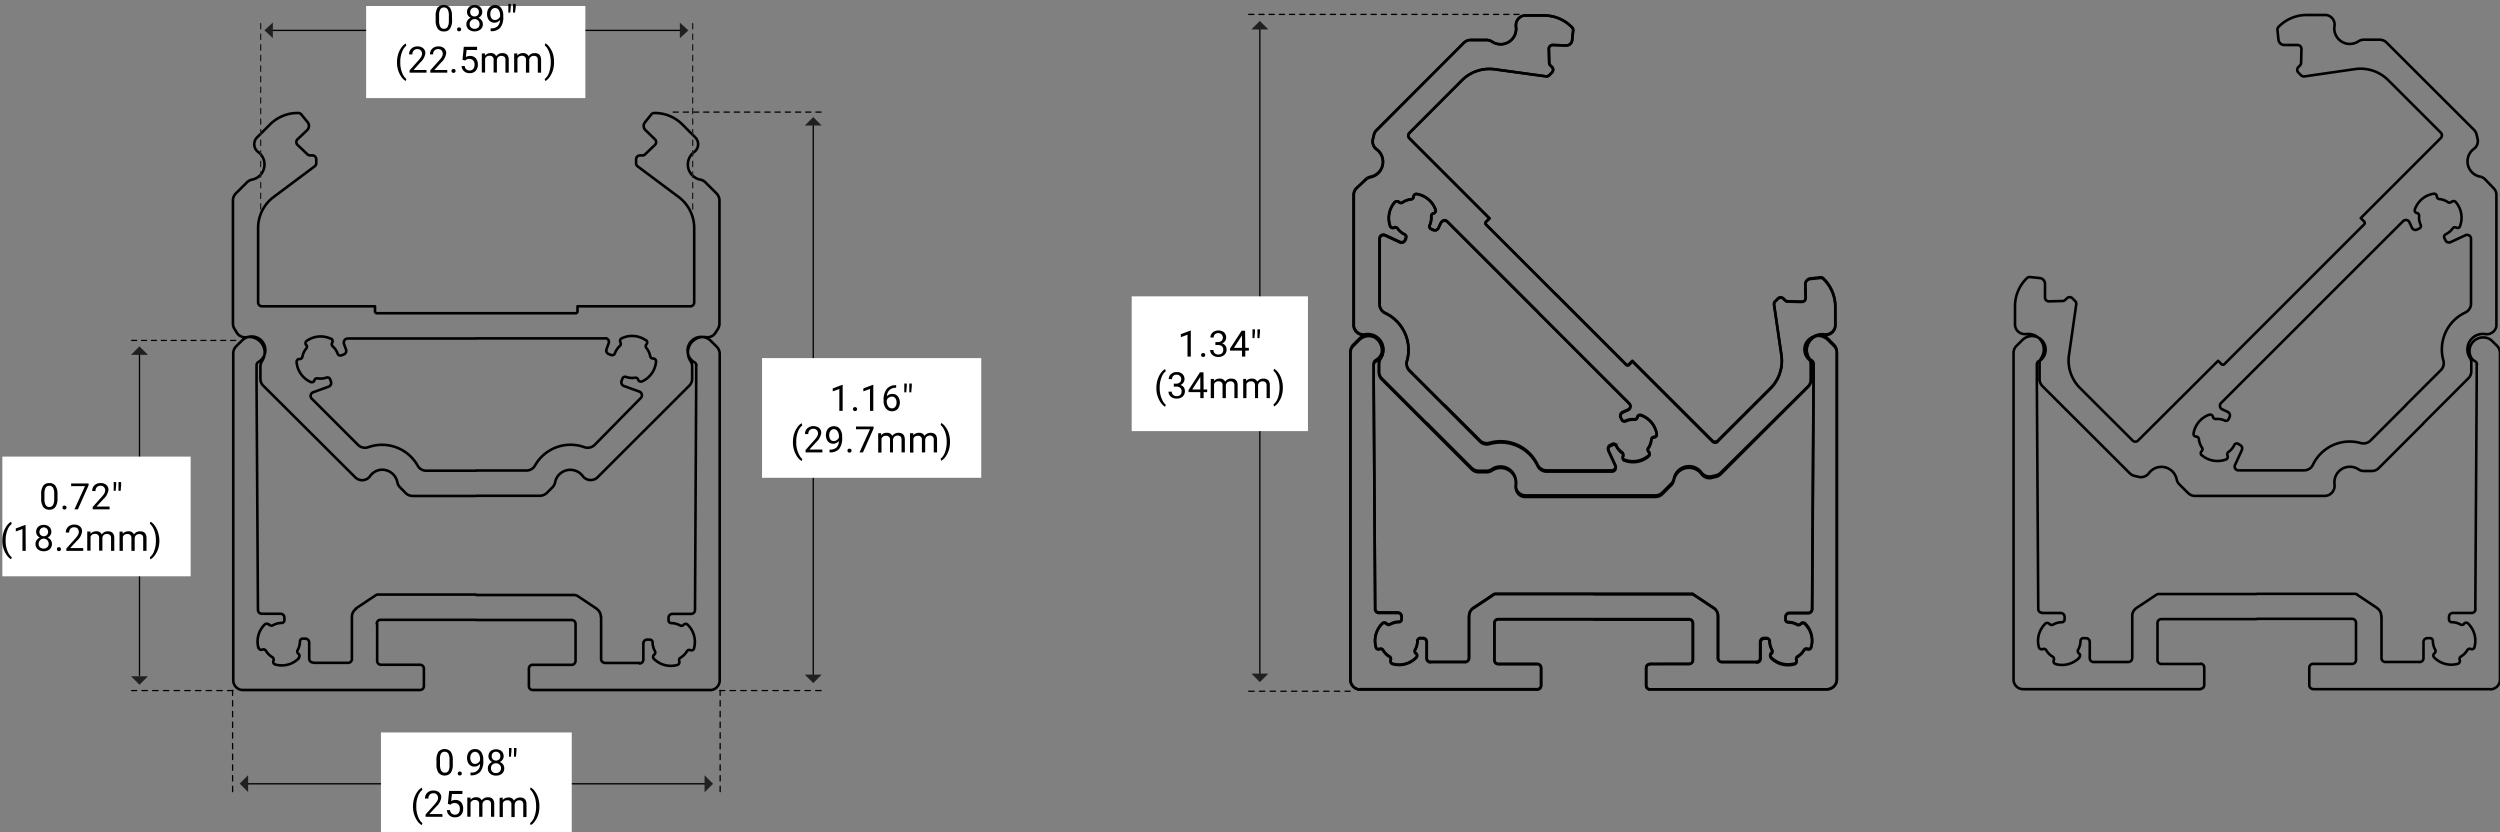 <?xml version="1.0" encoding="UTF-8"?>
<svg xmlns="http://www.w3.org/2000/svg" id="Layer_1" data-name="Layer 1" viewBox="0 0 500 166.47">
  <rect x="0" y="0" width="500" height="166.47" fill="#808080" stroke="none"/>
  <defs>
    <style>
      .cls-1, .cls-10, .cls-2, .cls-3, .cls-4, .cls-5, .cls-8, .cls-9 {
        fill: none;
      }

      .cls-1, .cls-2, .cls-3, .cls-4, .cls-5, .cls-8, .cls-9 {
        stroke: #000;
      }

      .cls-1, .cls-10, .cls-3, .cls-4, .cls-5, .cls-8, .cls-9 {
        stroke-linecap: round;
        stroke-linejoin: round;
      }

      .cls-1, .cls-2 {
        stroke-width: 0.52px;
      }

      .cls-2 {
        stroke-miterlimit: 10;
      }

      .cls-10, .cls-3, .cls-4, .cls-5, .cls-8, .cls-9 {
        stroke-width: 0.26px;
      }

      .cls-3 {
        stroke-dasharray: 1.02 1.02;
      }

      .cls-4 {
        stroke-dasharray: 1.07 1.07;
      }

      .cls-6 {
        fill: #231f20;
      }

      .cls-7 {
        fill: #fff;
      }

      .cls-8 {
        stroke-dasharray: 1.02 1.02;
      }

      .cls-9 {
        stroke-dasharray: 0.99 0.99;
      }

      .cls-10 {
        stroke: #231f20;
        stroke-dasharray: 1.06 1.06;
      }
    </style>
  </defs>
  <g>
    <path class="cls-1" d="M462.44,62.38l18.2-18.17a.7.7,0,0,1,.23-.15.76.76,0,0,1,1,.37l.52,1.12a.77.77,0,0,0,1,.37l.47-.22a.54.54,0,0,0,.27-.73,3.67,3.67,0,0,1-.31-1.79.56.56,0,0,0-.44-.59l-.07,0a.55.55,0,0,1-.34-.7,4.79,4.79,0,0,1,3.76-3.15h.07a.56.56,0,0,1,.57.54.55.55,0,0,0,.5.53,3.66,3.66,0,0,1,1.72.63.56.56,0,0,0,.72-.09l.05,0a.56.56,0,0,1,.79.06,4.8,4.8,0,0,1,.85,4.82l0,.07a.55.55,0,0,1-.75.22.55.55,0,0,0-.71.17,3.86,3.86,0,0,1-1.4,1.17.56.56,0,0,0-.27.73l.22.47a.79.79,0,0,0,1,.38l3-1.39a.72.72,0,0,1,.33-.07.77.77,0,0,1,.78.77V60.74a1.94,1.94,0,0,1-1.13,1.76,8.14,8.14,0,0,0-4.39,9.6,2,2,0,0,1-.49,1.91l-7.08,7.06m3.58,3.57,9-9a1.91,1.91,0,0,0,.57-1.37V72.68A1.88,1.88,0,0,0,494,71.6a3.1,3.1,0,0,1,3.06-4.78,1.94,1.94,0,0,0,2.22-1.62,1.42,1.42,0,0,0,0-.3V39a1.9,1.9,0,0,0-.57-1.37L497,35.85a1.92,1.92,0,0,0-1-.53,3.1,3.1,0,0,1-1.23-5.54,1.93,1.93,0,0,0,.75-2l-.21-.89a1.92,1.92,0,0,0-.52-.93L477.31,8.51a2,2,0,0,0-1.37-.57h-3.18a2,2,0,0,0-1.08.33,3.1,3.1,0,0,1-4.79-3A1.94,1.94,0,0,0,465.25,3L465,3h-3.68a7.79,7.79,0,0,0-5.51,2.28l-.09.09a.79.79,0,0,0-.23.63l.21,2a1.18,1.18,0,0,0,1.2,1L459.53,9h0a.78.78,0,0,1,.76.8l-.07,2.77a.8.8,0,0,1-.23.53l-.32.31a.78.78,0,0,0,0,1.1l.55.55a.76.76,0,0,0,.67.22l10.12-1.46a7.81,7.81,0,0,1,6.62,2.2l10.52,10.5a.78.78,0,0,1,0,1.1l-16,16,.69.69a.39.39,0,0,1,0,.55l-14,14m3.57,3.57-18.2,18.17a.78.78,0,0,0,0,1.1.73.73,0,0,0,.23.16l1.11.52a.78.78,0,0,1,.38,1l-.22.47a.56.56,0,0,1-.73.27,3.61,3.61,0,0,0-1.8-.32.56.56,0,0,1-.59-.44.55.55,0,0,0-.65-.43l-.07,0a4.82,4.82,0,0,0-3.16,3.76.55.55,0,0,0,.46.63h.07a.56.56,0,0,1,.54.5,3.65,3.65,0,0,0,.62,1.71.55.55,0,0,1-.09.73.56.56,0,0,0,0,.78l.05,0a4.84,4.84,0,0,0,4.84.85.55.55,0,0,0,.32-.71l0-.07a.56.56,0,0,1,.16-.71,3.64,3.64,0,0,0,1.18-1.4.55.55,0,0,1,.73-.26L448,89a.78.78,0,0,1,.38,1L447,93a.76.76,0,0,0,.37,1,.78.78,0,0,0,.33.07H460.8A1.93,1.93,0,0,0,462.56,93a8.16,8.16,0,0,1,9.62-4.38,2,2,0,0,0,1.91-.5l7.07-7.06m3.58,3.57-9,9a1.94,1.94,0,0,1-1.38.57h-1.58a1.88,1.88,0,0,1-1.08-.33,3.1,3.1,0,0,0-4.79,3,1.53,1.53,0,0,1,0,.3A2,2,0,0,1,465,99.18H439a1.92,1.92,0,0,1-1.38-.57l-1.76-1.75a1.91,1.91,0,0,1-.53-1,3.11,3.11,0,0,0-5.55-1.22,2,2,0,0,1-2,.75l-.9-.22a1.91,1.91,0,0,1-.92-.51L408.49,77.23a1.94,1.94,0,0,1-.57-1.38V72.68a1.88,1.88,0,0,1,.33-1.08,3.1,3.1,0,0,0-3-4.78l-.28,0A1.94,1.94,0,0,1,403,64.9V61.23a7.78,7.78,0,0,1,2.28-5.5l.1-.09a.77.77,0,0,1,.63-.23l2,.21A1.18,1.18,0,0,1,409,56.81L409,59.48a.77.77,0,0,0,.76.79h0l2.77-.07a.76.76,0,0,0,.53-.23l.32-.31a.77.77,0,0,1,1.1,0l.55.55a.79.79,0,0,1,.22.66L413.8,71a7.74,7.74,0,0,0,2.2,6.6l10.52,10.5a.77.77,0,0,0,1.1,0l16-15.94.69.68a.39.39,0,0,0,.55,0l14-14m-32.42,64.37a1.94,1.94,0,0,1,.86-1.61m48.09,0a1.94,1.94,0,0,1,.86,1.61m-71.61,14.63a1.94,1.94,0,0,1-1.94-1.94m29.57-3.11a.78.78,0,0,1-.78-.78m.78.78h7.79m-13.62-1.17a.78.78,0,0,1-.78.78m-6.91,0h6.91m-21,5.44h35.42m37-5.44a.78.78,0,0,1-.78-.78m0,0v-8.41m18.8-1.39a.77.77,0,0,1-.78.77m-3.74,0h3.74m-4.52.78a.78.78,0,0,1,.78-.78m-.78,1.29v-.51m.55,1.07a.56.56,0,0,1-.55-.56m.55.56a3.66,3.66,0,0,1,1.77.47m.71-.15a.56.56,0,0,1-.71.15m.71-.15,0-.06a.56.56,0,0,1,.79,0m0,0a4.84,4.84,0,0,1,1.27,4.74m0,0,0,.06a.56.56,0,0,1-.73.3m-.69.22a.55.55,0,0,1,.69-.22m-.69.22a3.71,3.71,0,0,1-1.29,1.29m-.23.69a.55.55,0,0,1,.23-.69m-.23.69a.25.25,0,0,1,0,.07.56.56,0,0,1-.38.69m0,0a4.82,4.82,0,0,1-4.74-1.27m0,0-.05-.06a.55.55,0,0,1,.11-.77m.15-.72a.55.55,0,0,1-.15.72m.15-.72a3.73,3.73,0,0,1-.47-1.76m-.55-.55a.56.56,0,0,1,.55.55m-1.07-.55H486m-1.3.78a.78.78,0,0,1,.78-.78m-.78,4v-3.22m0,3.22a.78.78,0,0,1-.78.78m-71.78-9.81h-3.73m3.73,0a.78.78,0,0,1,.78.78m0,.51v-.51m0,.51a.56.56,0,0,1-.55.56m-1.76.47a3.62,3.62,0,0,1,1.76-.47m-1.76.47a.57.57,0,0,1-.72-.15m-.83-.07.06,0a.54.54,0,0,1,.77.11m-2.1,4.67a4.79,4.79,0,0,1,1.27-4.74m-.52,5.1-.07,0a.56.56,0,0,1-.68-.38m.75.36a.55.55,0,0,1,.7.22m1.29,1.29a3.62,3.62,0,0,1-1.29-1.29m1.29,1.29a.55.55,0,0,1,.23.69m.36.76-.07,0a.55.55,0,0,1-.29-.73m5.1-.51a4.82,4.82,0,0,1-4.74,1.27m4.67-2.1.06,0a.55.55,0,0,1,0,.78m-.07-.83a.57.57,0,0,1-.15-.72m.47-1.76a3.62,3.62,0,0,1-.47,1.76m.47-1.76a.58.58,0,0,1,.56-.55m.52,0h-.52m.52,0a.77.77,0,0,1,.77.78m0,3.22v-3.22m.78,4a.78.78,0,0,1-.78-.78m13.33-12.69-4,2.67m4-2.67a.83.83,0,0,1,.43-.13m0,0h19.61M431.5,124.6a.78.78,0,0,1,.78-.78m0,0h19.07m-24.9,7.77v-8.41m5.05,8.8V124.6M440.85,137a.78.78,0,0,1-.78.78m0-5.05a.78.78,0,0,1,.78.78m0,3.49v-3.49M407.37,72.91v3.53m1.06,46.12a.77.77,0,0,1-.78-.77m-.28-45.35.28,45.35m-4.94-51.27v65.35m4.66-63a.77.77,0,0,1,.39-.67M404.48,68a2.67,2.67,0,0,1,.57-.43,2.72,2.72,0,1,1,2.71,4.72m-4.48-3.1,1.2-1.19m-1.77,2.57a1.94,1.94,0,0,1,.57-1.38M471,118.77a.84.84,0,0,1,.44.13m-.44-.13H451.35m19.07,5a.78.78,0,0,1,.78.78m-.78-.78H451.35M471.2,132V124.6m-8.56,13.21a.78.78,0,0,1-.78-.78m0-3.49a.78.78,0,0,1,.78-.78m-.78,4.27v-3.49m33.48-60.63v3.53m0,0-.28,45.35M500,70.52v65.35M495,72.24a.77.77,0,0,1,.39.67m-.39-.67a2.67,2.67,0,0,1-.57-.43A2.72,2.72,0,0,1,498.22,68m1.21,1.19L498.22,68m1.21,1.19a2,2,0,0,1,.57,1.38m0,65.35a1.94,1.94,0,0,1-1.95,1.94M471.2,132a.78.78,0,0,1-.78.78m0,0h-7.78m21.3-.39H477m21,5.44H462.64m8.76-18.91,4,2.67"></path>
    <g>
      <path class="cls-1" d="M307.64,62.43l-18.2-18.17a.82.82,0,0,0-.22-.16.79.79,0,0,0-1,.38l-.52,1.11a.78.78,0,0,1-1,.38l-.47-.22a.55.55,0,0,1-.27-.73,3.82,3.82,0,0,0,.32-1.8.55.55,0,0,1,.44-.58l.07,0a.56.56,0,0,0,.34-.71,4.84,4.84,0,0,0-3.76-3.15h-.08a.56.56,0,0,0-.57.53.56.56,0,0,1-.5.54,3.65,3.65,0,0,0-1.71.62.55.55,0,0,1-.73-.09l0,0a.55.55,0,0,0-.78.06A4.8,4.8,0,0,0,278,45.2l0,.06a.57.57,0,0,0,.76.23.56.56,0,0,1,.71.16,3.72,3.72,0,0,0,1.4,1.18.55.55,0,0,1,.26.73L281,48a.77.77,0,0,1-1,.37l-3-1.39a.88.88,0,0,0-.32-.07.78.78,0,0,0-.78.78V60.79A1.94,1.94,0,0,0,277,62.55a8.12,8.12,0,0,1,4.39,9.6,1.94,1.94,0,0,0,.5,1.9l7.07,7.07m-3.58,3.57-9-9a1.94,1.94,0,0,1-.57-1.38V72.72a1.91,1.91,0,0,1,.33-1.08A3.09,3.09,0,0,0,273,66.87a2,2,0,0,1-2.23-1.62c0-.1,0-.2,0-.3V39a1.93,1.93,0,0,1,.57-1.37l1.76-1.76a2,2,0,0,1,1-.53,3.09,3.09,0,0,0,1.22-5.53,1.94,1.94,0,0,1-.75-2l.21-.9a2,2,0,0,1,.52-.92L292.77,8.56A1.94,1.94,0,0,1,294.15,8h3.18a1.91,1.91,0,0,1,1.08.33,3.09,3.09,0,0,0,3.91-.39,3,3,0,0,0,.87-2.64,2,2,0,0,1,1.64-2.21,1.42,1.42,0,0,1,.29,0h3.67a7.82,7.82,0,0,1,5.51,2.27l.09.1a.78.78,0,0,1,.23.63l-.21,2a1.16,1.16,0,0,1-1.19,1L310.55,9h0a.77.77,0,0,0-.76.79l.07,2.77a.8.8,0,0,0,.23.53l.32.32a.78.78,0,0,1,0,1.1l-.55.55a.8.8,0,0,1-.66.22L299,13.86a7.78,7.78,0,0,0-6.61,2.19L281.9,26.56a.77.77,0,0,0,0,1.1l16,16-.69.68a.39.39,0,0,0,0,.55l14,14m-3.58,3.58,18.2,18.17a.78.78,0,0,1,0,1.1.86.86,0,0,1-.22.15l-1.12.52a.77.77,0,0,0-.37,1l.21.47a.55.55,0,0,0,.73.27,3.86,3.86,0,0,1,1.8-.32.55.55,0,0,0,.59-.43.54.54,0,0,1,.65-.43l.07,0a4.82,4.82,0,0,1,3.16,3.75.56.56,0,0,1-.46.64h-.07a.57.57,0,0,0-.54.5,3.65,3.65,0,0,1-.62,1.72.54.54,0,0,0,.09.72.54.54,0,0,1,0,.78l0,0a4.78,4.78,0,0,1-4.83.85.55.55,0,0,1-.33-.71l0-.06a.56.56,0,0,0-.16-.72,3.77,3.77,0,0,1-1.18-1.39.55.55,0,0,0-.73-.27l-.47.22a.77.77,0,0,0-.37,1l1.39,3a.79.79,0,0,1-.38,1,.93.93,0,0,1-.33.07H309.28a2,2,0,0,1-1.76-1.12,8.16,8.16,0,0,0-9.62-4.39,1.93,1.93,0,0,1-1.91-.49l-7.07-7.06m-3.58,3.57,9,9a2,2,0,0,0,1.37.57h1.59a2,2,0,0,0,1.08-.33,3.09,3.09,0,0,1,4.78,3c0,.1,0,.21,0,.31a1.94,1.94,0,0,0,1.94,1.94h26a2,2,0,0,0,1.37-.57l1.76-1.76a1.94,1.94,0,0,0,.54-1,3.09,3.09,0,0,1,5.54-1.22,2,2,0,0,0,2,.74l.9-.21a1.92,1.92,0,0,0,.93-.52L361.6,77.27a2,2,0,0,0,.57-1.37V72.72a2,2,0,0,0-.33-1.08,3.09,3.09,0,0,1,3-4.77l.29,0a1.94,1.94,0,0,0,1.94-2V61.27a7.76,7.76,0,0,0-2.28-5.49l-.09-.1a.78.78,0,0,0-.63-.22l-2,.21a1.17,1.17,0,0,0-1,1.19l.08,2.66a.78.78,0,0,1-.76.8h0l-2.78-.07A.8.8,0,0,1,357,60l-.32-.32a.78.78,0,0,0-1.1,0l-.55.55a.8.8,0,0,0-.22.66L356.29,71a7.79,7.79,0,0,1-2.2,6.61l-10.53,10.5a.78.78,0,0,1-1.1,0l-16-15.95-.69.69a.39.39,0,0,1-.55,0l-14-14m32.42,64.38a2,2,0,0,0-.87-1.62m-48.08,0a2,2,0,0,0-.87,1.62m71.61,14.63a2,2,0,0,0,1.95-2M337.8,132.8a.77.77,0,0,0,.78-.77m-.78.77H330m13.62-1.16a.78.78,0,0,0,.78.78m6.9,0h-6.9m21,5.44H330m-37-5.44a.78.78,0,0,0,.78-.78m0,0v-8.41M275,121.83a.78.78,0,0,0,.77.78m3.74,0H275.8m4.52.77a.77.77,0,0,0-.78-.77m.78,1.29v-.52m-.55,1.07a.55.55,0,0,0,.55-.55m-.55.55a3.77,3.77,0,0,0-1.77.47m-.71-.15a.55.55,0,0,0,.71.15m-.71-.15-.05,0a.54.54,0,0,0-.78,0m0,0a4.77,4.77,0,0,0-1.27,4.73m0,0a.19.19,0,0,0,0,.07.56.56,0,0,0,.73.29m.7.23a.56.56,0,0,0-.7-.23m.7.23a3.62,3.62,0,0,0,1.29,1.29m.22.69a.55.55,0,0,0-.22-.69m.22.69s0,.05,0,.07a.56.56,0,0,0,.38.68m0,0a4.79,4.79,0,0,0,4.74-1.27m0,0a.12.12,0,0,0,.05-.05.56.56,0,0,0-.11-.78M283,130a.55.55,0,0,0,.15.71M283,130a3.76,3.76,0,0,0,.47-1.76m.56-.55a.56.56,0,0,0-.56.55m1.07-.55h-.51m1.29.78a.78.78,0,0,0-.78-.78m.78,4v-3.22m0,3.22a.78.78,0,0,0,.78.78m71.78-9.81h3.74m-3.74,0a.77.77,0,0,0-.78.77m0,.52v-.52m0,.52a.55.55,0,0,0,.55.55m1.77.47a3.77,3.77,0,0,0-1.77-.47m1.77.47a.55.55,0,0,0,.71-.15m.83-.06a.12.12,0,0,0-.05,0,.57.57,0,0,0-.78.11m2.1,4.67a4.77,4.77,0,0,0-1.27-4.73m.52,5.09.07,0a.55.55,0,0,0,.68-.38m-.75.36a.55.55,0,0,0-.69.23m-1.3,1.29a3.82,3.82,0,0,0,1.3-1.29m-1.3,1.29a.55.55,0,0,0-.22.69m-.36.75.06,0a.55.55,0,0,0,.3-.73m-5.1-.52a4.79,4.79,0,0,0,4.74,1.27m-4.68-2.1s0,0,0,.05a.54.54,0,0,0,0,.78m.06-.83a.55.55,0,0,0,.15-.71m-.47-1.76a3.76,3.76,0,0,0,.47,1.76m-.47-1.76a.56.56,0,0,0-.56-.55m-.51,0h.51m-.51,0a.78.78,0,0,0-.78.78m0,3.22v-3.22m-.78,4a.78.78,0,0,0,.78-.78M338.77,119l4,2.66m-4-2.66a.71.71,0,0,0-.43-.13m0,0H318.73m19.85,5.82a.78.78,0,0,0-.78-.77m0,0H318.73m24.91,7.77v-8.41m-5.06,8.8v-7.39m-9.34,12.44a.78.78,0,0,0,.78.78m0-5.06a.78.78,0,0,0-.78.78m0,3.5v-3.5M362.72,73v3.54m-1.06,46.12a.79.79,0,0,0,.78-.78m.28-45.34-.28,45.34m4.94-51.27v65.35m-4.66-63a.79.79,0,0,0-.39-.67M365.6,68a3,3,0,0,0-.57-.43,2.72,2.72,0,1,0-2.7,4.72m4.47-3.09L365.6,68m1.78,2.57a1.92,1.92,0,0,0-.58-1.37m-67.68,49.63a.71.71,0,0,0-.43.13m.43-.13h19.61m-19.07,5.05a.78.78,0,0,0-.78.77m.78-.77h19.07M298.88,132v-7.39m8.56,13.22a.78.78,0,0,0,.78-.78m0-3.5a.78.78,0,0,0-.78-.78m.78,4.28v-3.5M274.74,73v3.54m0,0,.29,45.34m-4.95-51.27v65.35m5.06-63.63a.77.77,0,0,0-.4.67m.4-.67a2.88,2.88,0,0,0,.56-.43A2.72,2.72,0,0,0,271.86,68m-1.2,1.2,1.2-1.2m-1.2,1.2a1.92,1.92,0,0,0-.58,1.37m0,65.35a2,2,0,0,0,1.95,2M298.88,132a.77.77,0,0,0,.78.77m0,0h7.78m-21.3-.38H293m-21,5.44h35.41M298.69,119l-4,2.66"></path>
      <path class="cls-2" d="M288.18,44.55l-.52,1.11a.78.78,0,0,1-1,.38l-.47-.22a.54.54,0,0,1-.27-.73,3.71,3.71,0,0,0,.31-1.8.56.56,0,0,1,.44-.59.54.54,0,0,0,.43-.65.14.14,0,0,0,0-.07,4.82,4.82,0,0,0-3.76-3.16.55.55,0,0,0-.63.46.17.17,0,0,0,0,.07.56.56,0,0,1-.5.54,3.65,3.65,0,0,0-1.72.62.54.54,0,0,1-.72-.09.57.57,0,0,0-.79,0s0,0-.05,0a4.84,4.84,0,0,0-.85,4.84.56.56,0,0,0,.72.32l.06,0a.56.56,0,0,1,.71.16,3.71,3.71,0,0,0,1.4,1.18.56.56,0,0,1,.27.73l-.22.47a.79.79,0,0,1-1,.38l-3-1.39a.76.76,0,0,0-1,.37.8.8,0,0,0-.08.33V60.88A1.94,1.94,0,0,0,277,62.64a8.17,8.17,0,0,1,4.39,9.62,2,2,0,0,0,.49,1.91L296,88.32a1.93,1.93,0,0,0,1.91.49,8.16,8.16,0,0,1,9.62,4.4,2,2,0,0,0,1.76,1.12h13.09a.78.78,0,0,0,.78-.78.88.88,0,0,0-.07-.33l-1.39-3a.78.78,0,0,1,.37-1l.47-.21a.55.55,0,0,1,.73.26,3.72,3.72,0,0,0,1.18,1.4.56.56,0,0,1,.16.71.56.56,0,0,0,.23.75l.07,0a4.8,4.8,0,0,0,4.83-.85.55.55,0,0,0,.06-.78l-.05-.06a.54.54,0,0,1-.09-.72,3.65,3.65,0,0,0,.62-1.72.56.56,0,0,1,.54-.5.55.55,0,0,0,.54-.57.17.17,0,0,1,0-.07,4.82,4.82,0,0,0-3.16-3.76.55.55,0,0,0-.7.34.14.14,0,0,0,0,.07.56.56,0,0,1-.59.44,3.63,3.63,0,0,0-1.8.32.56.56,0,0,1-.73-.28l-.22-.46a.79.79,0,0,1,.38-1l1.12-.52a.76.76,0,0,0,.37-1,.57.57,0,0,0-.15-.22l-36.4-36.41a.78.78,0,0,0-1.1,0A.73.73,0,0,0,288.18,44.55Zm55.38,43.72,10.53-10.52a7.81,7.81,0,0,0,2.2-6.62L354.82,61a.8.8,0,0,1,.23-.67l.54-.55a.8.8,0,0,1,1.11,0l.31.32a.8.8,0,0,0,.53.23l2.78.07a.77.77,0,0,0,.8-.75v0L361.05,57a1.16,1.16,0,0,1,1-1.19l2-.21a.75.75,0,0,1,.63.22l.09.09a7.79,7.79,0,0,1,2.28,5.51v3.68a1.32,1.32,0,0,1,0,.28A1.94,1.94,0,0,1,364.87,67a3.1,3.1,0,0,0-3,4.79,2,2,0,0,1,.33,1.08V76a2,2,0,0,1-.57,1.37L344.14,94.85a1.92,1.92,0,0,1-.93.52l-.9.21a1.93,1.93,0,0,1-2-.74,3.09,3.09,0,0,0-5.54,1.22,2,2,0,0,1-.54,1l-1.76,1.76a2,2,0,0,1-1.37.57h-26a1.53,1.53,0,0,1-.3,0,1.94,1.94,0,0,1-1.62-2.22,3.1,3.1,0,0,0-2.58-3.54,3.05,3.05,0,0,0-2.2.49,2,2,0,0,1-1.09.33h-1.58a2,2,0,0,1-1.38-.57l-9-9-9-9a1.94,1.94,0,0,1-.57-1.38V72.84a1.88,1.88,0,0,1,.33-1.08,3.1,3.1,0,0,0-.85-4.3A3.14,3.14,0,0,0,273,67a1.53,1.53,0,0,1-.3,0,2,2,0,0,1-2-2v-26a2,2,0,0,1,.57-1.37L273.1,36a2,2,0,0,1,1-.54,3.1,3.1,0,0,0,1.23-5.54,1.94,1.94,0,0,1-.75-2l.21-.9a1.85,1.85,0,0,1,.52-.92L292.77,8.56A2,2,0,0,1,294.14,8h3.18a2,2,0,0,1,1.09.33,3.09,3.09,0,0,0,4.78-3,2.64,2.64,0,0,1,0-.29,1.94,1.94,0,0,1,1.95-1.94h3.67a7.79,7.79,0,0,1,5.51,2.28l.09.09a.79.79,0,0,1,.23.63l-.21,2a1.18,1.18,0,0,1-1.2,1L310.55,9a.78.78,0,0,0-.8.76v0l.07,2.78a.8.8,0,0,0,.23.53l.32.32a.78.78,0,0,1,0,1.1l-.55.55a.81.81,0,0,1-.66.22L299,13.88a7.78,7.78,0,0,0-6.62,2.2L281.89,26.6a.78.78,0,0,0,0,1.1l16,16-.69.69a.39.39,0,0,0,0,.55L325.25,73a.39.39,0,0,0,.55,0l.69-.69,16,16a.78.78,0,0,0,1.1,0"></path>
      <path class="cls-2" d="M330,132.79a.77.77,0,0,0-.78.78v3.51a.78.78,0,0,0,.78.78h35.41a2,2,0,0,0,1.95-2V70.31a2,2,0,0,0-.58-1.38l-1.2-1.2a2.75,2.75,0,0,0-1.42-.74,2.56,2.56,0,0,0-.55.05,3.11,3.11,0,0,0-2.5,3.6,2.77,2.77,0,0,0,1.19,1.4.76.76,0,0,1,.4.67v3.57l-.29,45.49a.78.78,0,0,1-.77.78h-3.74a.78.78,0,0,0-.78.78v.52a.55.55,0,0,0,.55.55,3.77,3.77,0,0,1,1.77.47.54.54,0,0,0,.71-.15.57.57,0,0,1,.78-.11l.05,0a4.81,4.81,0,0,1,1.27,4.75.55.55,0,0,1-.68.38l-.07,0a.56.56,0,0,0-.7.23,3.62,3.62,0,0,1-1.29,1.29.55.55,0,0,0-.22.7.56.56,0,0,1-.29.73l-.07,0a4.79,4.79,0,0,1-4.74-1.27.56.56,0,0,1,0-.79l0,0a.56.56,0,0,0,.15-.72,3.77,3.77,0,0,1-.47-1.77.56.56,0,0,0-.56-.55h-.51a.78.78,0,0,0-.78.78v3.24a.78.78,0,0,1-.78.78h-6.9a.78.78,0,0,1-.78-.78v-8.45a2,2,0,0,0-.87-1.62l-4-2.67a.71.71,0,0,0-.43-.13H299.12a.71.71,0,0,0-.43.13l-4,2.67a2,2,0,0,0-.87,1.62v8.45a.78.78,0,0,1-.78.78h-6.9a.78.78,0,0,1-.78-.78v-3.24a.78.78,0,0,0-.78-.78h-.51a.56.56,0,0,0-.56.55,3.77,3.77,0,0,1-.47,1.77.56.56,0,0,0,.15.72.54.54,0,0,1,.11.77l-.05.06a4.79,4.79,0,0,1-4.74,1.27.56.56,0,0,1-.38-.68.64.64,0,0,1,0-.07.55.55,0,0,0-.22-.7,3.62,3.62,0,0,1-1.29-1.29.56.56,0,0,0-.7-.23.56.56,0,0,1-.73-.29.19.19,0,0,1,0-.07,4.81,4.81,0,0,1,1.27-4.75.54.54,0,0,1,.78,0l.05,0a.55.55,0,0,0,.72.15,3.7,3.7,0,0,1,1.76-.47.55.55,0,0,0,.55-.55v-.52a.78.78,0,0,0-.78-.78H275.8a.78.78,0,0,1-.77-.78l-.29-45.49V72.71a.78.78,0,0,1,.4-.67,2.77,2.77,0,0,0,1.19-1.4,3.41,3.41,0,0,0,.05-.55,3.1,3.1,0,0,0-3.1-3.1,2.75,2.75,0,0,0-1.42.74l-1.2,1.2a2,2,0,0,0-.58,1.38v65.6a2,2,0,0,0,1.95,2h35.41a.78.78,0,0,0,.78-.78v-3.51a.77.77,0,0,0-.78-.78h-7.78a.78.78,0,0,1-.78-.78V124.6a.77.77,0,0,1,.78-.78H337.8a.77.77,0,0,1,.78.78V132a.78.78,0,0,1-.78.78Z"></path>
    </g>
    <line class="cls-3" x1="249.75" y1="2.88" x2="303.91" y2="2.88"></line>
    <line class="cls-4" x1="249.75" y1="138.25" x2="270.02" y2="138.25"></line>
    <line class="cls-5" x1="251.97" y1="5.57" x2="251.97" y2="135.44"></line>
    <polygon class="cls-6" points="250.27 5.89 253.67 5.89 251.97 4.19 250.27 5.89"></polygon>
    <polygon class="cls-6" points="253.67 134.72 250.27 134.72 251.97 136.42 253.67 134.72"></polygon>
    <rect class="cls-7" x="226.34" y="59.27" width="35.25" height="26.95"></rect>
    <g>
      <path d="M238.16,71.32h-.66V66.94l-1.33.49v-.6l1.89-.71h.1Z"></path>
      <path d="M240.23,71a.39.39,0,0,1,.1-.28.38.38,0,0,1,.31-.11.37.37,0,0,1,.3.11.39.39,0,0,1,.11.28.38.38,0,0,1-.41.39.42.42,0,0,1-.31-.11A.4.4,0,0,1,240.23,71Z"></path>
      <path d="M243.08,68.41h.5a1.05,1.05,0,0,0,.73-.24.91.91,0,0,0-.64-1.55,1,1,0,0,0-.68.24.84.84,0,0,0-.25.64h-.66a1.31,1.31,0,0,1,.45-1,1.64,1.64,0,0,1,1.14-.4,1.66,1.66,0,0,1,1.15.38,1.43,1.43,0,0,1,.41,1.08,1.11,1.11,0,0,1-.22.65,1.34,1.34,0,0,1-.59.48,1.18,1.18,0,0,1,.89,1.21,1.38,1.38,0,0,1-.46,1.1,1.92,1.92,0,0,1-2.36,0,1.29,1.29,0,0,1-.46-1h.66a.85.85,0,0,0,.27.66,1,1,0,0,0,.71.24,1,1,0,0,0,.73-.25.93.93,0,0,0,.25-.71.87.87,0,0,0-.27-.69,1.2,1.2,0,0,0-.8-.25h-.5Z"></path>
      <path d="M249.06,69.58h.71v.54h-.71v1.2h-.66v-1.2H246v-.39l2.32-3.58h.7Zm-2.27,0h1.61V67.05l-.08.14Z"></path>
      <path d="M251,66.35l-.11,1.27h-.39V65.86h.5Zm1,0-.11,1.27h-.4V65.86h.5Z"></path>
    </g>
    <g>
      <path d="M231.28,77.53A5.62,5.62,0,0,1,231.5,76a4.48,4.48,0,0,1,.64-1.34,2.69,2.69,0,0,1,.88-.85l.14.43a2.76,2.76,0,0,0-.85,1.21,5.57,5.57,0,0,0-.37,1.83v.3a5.32,5.32,0,0,0,.5,2.38,2.77,2.77,0,0,0,.72,1l-.14.4a3,3,0,0,1-.9-.88A5,5,0,0,1,231.28,77.53Z"></path>
      <path d="M234.76,76.73h.49a1.11,1.11,0,0,0,.73-.25.91.91,0,0,0-.64-1.55,1,1,0,0,0-.68.24.85.85,0,0,0-.25.65h-.66a1.31,1.31,0,0,1,.45-1,1.6,1.6,0,0,1,1.14-.41,1.62,1.62,0,0,1,1.15.39,1.39,1.39,0,0,1,.41,1.07,1.13,1.13,0,0,1-.22.66,1.32,1.32,0,0,1-.59.47,1.35,1.35,0,0,1,.66.44,1.3,1.3,0,0,1,.23.77,1.41,1.41,0,0,1-.45,1.1,1.73,1.73,0,0,1-1.18.41,1.76,1.76,0,0,1-1.19-.39,1.33,1.33,0,0,1-.46-1h.66a.83.83,0,0,0,.27.65,1,1,0,0,0,.72.24,1,1,0,0,0,.72-.24,1,1,0,0,0,.25-.72.87.87,0,0,0-.27-.69,1.25,1.25,0,0,0-.8-.25h-.49Z"></path>
      <path d="M240.72,77.89h.72v.54h-.72v1.2h-.66v-1.2h-2.35V78L240,74.46h.7Zm-2.27,0h1.61V75.36l-.08.14Z"></path>
      <path d="M242.79,75.79l0,.42a1.41,1.41,0,0,1,1.14-.49,1.11,1.11,0,0,1,1.1.61,1.39,1.39,0,0,1,.49-.44,1.43,1.43,0,0,1,.73-.17c.84,0,1.27.44,1.28,1.34v2.57h-.65V77.09a.84.84,0,0,0-.19-.61.83.83,0,0,0-.63-.21.89.89,0,0,0-.61.22.92.92,0,0,0-.28.59v2.55h-.66V77.11a.73.73,0,0,0-.82-.84.88.88,0,0,0-.88.55v2.81h-.66V75.79Z"></path>
      <path d="M249.23,75.79l0,.42a1.41,1.41,0,0,1,1.14-.49,1.09,1.09,0,0,1,1.09.61,1.52,1.52,0,0,1,.5-.44,1.43,1.43,0,0,1,.73-.17c.84,0,1.27.44,1.28,1.34v2.57h-.65V77.09a.89.89,0,0,0-.19-.61.83.83,0,0,0-.63-.21.89.89,0,0,0-.61.22.92.92,0,0,0-.28.59v2.55H251V77.11a.73.73,0,0,0-.82-.84.9.9,0,0,0-.89.55v2.81h-.65V75.79Z"></path>
      <path d="M256.57,77.57a5.4,5.4,0,0,1-.21,1.51,4.25,4.25,0,0,1-.64,1.34,2.74,2.74,0,0,1-.89.88l-.14-.4a2.93,2.93,0,0,0,.88-1.3,5.84,5.84,0,0,0,.34-2v-.12a6,6,0,0,0-.16-1.38,4.37,4.37,0,0,0-.44-1.15,2.56,2.56,0,0,0-.62-.79l.14-.4a2.76,2.76,0,0,1,.89.86,4.58,4.58,0,0,1,.63,1.34A5.32,5.32,0,0,1,256.57,77.57Z"></path>
    </g>
    <path class="cls-1" d="M95.27,67.67H121a.86.86,0,0,1,.27,0,.77.77,0,0,1,.46,1l-.42,1.16a.76.76,0,0,0,.47,1l.48.18a.56.56,0,0,0,.71-.32,3.69,3.69,0,0,1,1-1.5.55.55,0,0,0,.1-.72l0-.06a.56.56,0,0,1,.26-.74,4.8,4.8,0,0,1,4.89.42l.06,0a.55.55,0,0,1,0,.78.55.55,0,0,0,0,.73,3.78,3.78,0,0,1,.77,1.66.56.56,0,0,0,.57.45.11.11,0,0,1,.08,0,.56.56,0,0,1,.51.59,4.8,4.8,0,0,1-2.82,4l-.07,0a.56.56,0,0,1-.69-.37.55.55,0,0,0-.62-.39,3.64,3.64,0,0,1-1.82-.16.56.56,0,0,0-.7.34l-.18.48a.79.79,0,0,0,.47,1l3.09,1.12a.75.75,0,0,1,.28.18.77.77,0,0,1,0,1.1L118.91,89a2,2,0,0,1-2,.45A8.16,8.16,0,0,0,107,93.1a1.93,1.93,0,0,1-1.7,1h-10m0,5.05H108a2,2,0,0,0,1.37-.57l1.12-1.12a2,2,0,0,0,.54-1,3,3,0,0,1,1.21-1.9,3.1,3.1,0,0,1,4.32.67,2,2,0,0,0,2.72.43,1.43,1.43,0,0,0,.23-.2l18.35-18.33a1.9,1.9,0,0,0,.57-1.37V73.29a1.88,1.88,0,0,0-.33-1.08,3.13,3.13,0,0,1-.48-2.21,3.1,3.1,0,0,1,3.54-2.57,1.93,1.93,0,0,0,1.95-.9l.49-.78a2,2,0,0,0,.29-1V40.08a2,2,0,0,0-.57-1.38l-2.25-2.24a1.91,1.91,0,0,0-1-.53,3.09,3.09,0,0,1-1.24-5.52,1.94,1.94,0,0,0,.41-2.72,2,2,0,0,0-.19-.22l-2.59-2.59A7.79,7.79,0,0,0,131,22.6h-.13a.79.79,0,0,0-.61.29L129,24.45a1.16,1.16,0,0,0,.1,1.58L131,27.87l0,0a.77.77,0,0,1,0,1.1l-2,1.91a.76.76,0,0,1-.53.21H128a.78.78,0,0,0-.78.78v.78a.77.77,0,0,0,.31.62l8.19,6.12a7.76,7.76,0,0,1,3.12,6.22V60.48a.78.78,0,0,1-.78.78H115.5v1a.38.38,0,0,1-.39.39H95.27m0,5.05H69.54a.78.78,0,0,0-.77.78.75.75,0,0,0,0,.26l.43,1.16a.78.78,0,0,1-.47,1l-.48.18a.56.56,0,0,1-.71-.32,3.69,3.69,0,0,0-1-1.5.55.55,0,0,1-.1-.72.56.56,0,0,0-.16-.77l-.07,0a4.79,4.79,0,0,0-4.88.42.56.56,0,0,0-.13.78l.05,0a.55.55,0,0,1,0,.73,3.67,3.67,0,0,0-.77,1.66.56.56,0,0,1-.58.45.55.55,0,0,0-.58.52v.07a4.79,4.79,0,0,0,2.81,4,.56.56,0,0,0,.74-.27.64.64,0,0,1,0-.07.56.56,0,0,1,.62-.39,3.63,3.63,0,0,0,1.82-.16.57.57,0,0,1,.71.34l.17.48a.78.78,0,0,1-.46,1l-3.09,1.12a.78.78,0,0,0-.47,1,.84.84,0,0,0,.18.28L71.63,89a2,2,0,0,0,2,.45,8.17,8.17,0,0,1,9.91,3.69,1.93,1.93,0,0,0,1.69,1h10m0,5.05H82.52a2,2,0,0,1-1.38-.57L80,97.46a2,2,0,0,1-.53-1A3.1,3.1,0,0,0,75.85,94,3.14,3.14,0,0,0,74,95.24a1.45,1.45,0,0,1-.19.23,1.94,1.94,0,0,1-2.75,0L52.65,77.14a1.94,1.94,0,0,1-.57-1.37V73.29a2,2,0,0,1,.33-1.08,3.09,3.09,0,0,0-.85-4.29,3.05,3.05,0,0,0-2.2-.49,1.94,1.94,0,0,1-2-.9l-.48-.78a2,2,0,0,1-.29-1V40.08a1.94,1.94,0,0,1,.57-1.38l2.24-2.24a2,2,0,0,1,1-.53,3.09,3.09,0,0,0,1.24-5.52l-.22-.19a1.94,1.94,0,0,1,0-2.75l2.6-2.59a7.78,7.78,0,0,1,5.5-2.28h.14a.79.79,0,0,1,.6.29l1.27,1.56a1.17,1.17,0,0,1-.1,1.58l-1.94,1.84a.77.77,0,0,0,0,1.09l0,0,2,1.91a.74.74,0,0,0,.53.21h.45a.78.78,0,0,1,.78.78v.78a.8.8,0,0,1-.31.62l-8.19,6.12a7.74,7.74,0,0,0-3.13,6.22V60.48a.78.78,0,0,0,.78.78H75v1a.39.39,0,0,0,.39.39H95.27M70.38,123.37a1.94,1.94,0,0,1,.86-1.62m48.06,0a1.93,1.93,0,0,1,.87,1.62M48.59,138a1.94,1.94,0,0,1-1.94-1.94m29.56-3.11a.77.77,0,0,1-.78-.77m.78.77H84m-13.61-1.16a.78.78,0,0,1-.78.78m-6.9,0h6.9m-21,5.43H84m37-5.43a.78.78,0,0,1-.78-.78m0,0v-8.41M139,122a.78.78,0,0,1-.78.78m-3.73,0h3.73m-4.51.77a.77.77,0,0,1,.78-.77m-.78,1.29v-.52m.55,1.07a.55.55,0,0,1-.55-.55m.55.55a3.76,3.76,0,0,1,1.76.47m.72-.15a.56.56,0,0,1-.72.15m.72-.15,0,0a.56.56,0,0,1,.79,0m0,0a4.8,4.8,0,0,1,1.27,4.73m0,0,0,.07a.55.55,0,0,1-.73.29m-.69.23a.55.55,0,0,1,.69-.23m-.69.23a3.79,3.79,0,0,1-1.29,1.29m-.23.69a.55.55,0,0,1,.23-.69m-.23.69,0,.07a.55.55,0,0,1-.39.68m0,0a4.8,4.8,0,0,1-4.74-1.27m0,0,0,0a.55.55,0,0,1,.11-.78m.15-.71a.56.56,0,0,1-.15.71m.15-.71a3.65,3.65,0,0,1-.47-1.76m-.56-.55a.56.56,0,0,1,.56.55m-1.07-.55h.51m-1.29.78a.78.78,0,0,1,.78-.78m-.78,4v-3.22m0,3.22a.78.78,0,0,1-.78.78M56.1,122.75H52.37m3.73,0a.77.77,0,0,1,.78.77m0,.52v-.52m0,.52a.55.55,0,0,1-.55.55m-1.76.47a3.7,3.7,0,0,1,1.76-.47m-1.76.47a.56.56,0,0,1-.72-.15m-.83-.06,0,0a.57.57,0,0,1,.78.11m-2.1,4.67A4.77,4.77,0,0,1,53,124.85m-.52,5.09-.07,0a.54.54,0,0,1-.68-.38m.75.36a.56.56,0,0,1,.7.23m1.29,1.29a3.71,3.71,0,0,1-1.29-1.29m1.29,1.29a.54.54,0,0,1,.22.69m.36.75-.06,0a.55.55,0,0,1-.3-.73m5.1-.52a4.79,4.79,0,0,1-4.74,1.27m4.68-2.1,0,0a.54.54,0,0,1,0,.78m-.06-.83a.55.55,0,0,1-.15-.71m.47-1.76a3.76,3.76,0,0,1-.47,1.76m.47-1.76a.55.55,0,0,1,.55-.55m.52,0h-.52m.52,0a.78.78,0,0,1,.78.78m0,3.22v-3.22m.78,4a.78.78,0,0,1-.78-.78m13.32-12.69-4,2.66m4-2.66a.73.73,0,0,1,.43-.13m0,0h19.6m-19.84,5.82a.78.78,0,0,1,.78-.77m0,0H95.27m-24.89,7.77v-8.41m5.05,8.8v-7.39m9.34,12.44A.77.77,0,0,1,84,138m0-5.05a.78.78,0,0,1,.78.78m0,3.5v-3.5M51.31,73.1v3.53m1.06,46.12a.78.78,0,0,1-.78-.78m-.28-45.34L51.59,122M46.65,70.71v65.34m4.66-63a.76.76,0,0,1,.39-.67m-3.28-4.29a2.67,2.67,0,0,1,.57-.43,2.72,2.72,0,1,1,2.71,4.72m-4.48-3.1,1.2-1.19m-1.77,2.57a1.94,1.94,0,0,1,.57-1.38M114.88,119a.75.75,0,0,1,.43.13m-.43-.13H95.27M114.33,124a.78.78,0,0,1,.78.77m-.78-.77H95.27m19.84,8.16v-7.39M106.55,138a.76.76,0,0,1-.77-.77m0-3.5a.77.77,0,0,1,.77-.78m-.77,4.28v-3.5M139.24,73.1v3.53m0,0L139,122m4.94-51.26v65.34m-5.05-63.62a.76.76,0,0,1,.39.67m-.39-.67a3,3,0,0,1-.57-.43,2.72,2.72,0,1,1,3.84-3.86m1.2,1.19-1.2-1.19m1.2,1.19a2,2,0,0,1,.58,1.38m0,65.34a1.94,1.94,0,0,1-2,1.94m-26.84-5.82a.77.77,0,0,1-.78.77m0,0h-7.78m21.3-.38H121M142,138h-35.4m8.76-18.9,4,2.66"></path>
    <line class="cls-8" x1="164.21" y1="22.42" x2="134.6" y2="22.42"></line>
    <line class="cls-4" x1="164.21" y1="138.11" x2="143.96" y2="138.11"></line>
    <line class="cls-5" x1="162.65" y1="24.72" x2="162.65" y2="135.39"></line>
    <polygon class="cls-6" points="164.34 25.11 160.95 25.11 162.65 23.41 164.34 25.11"></polygon>
    <polygon class="cls-6" points="160.95 134.92 164.34 134.92 162.65 136.62 160.95 134.92"></polygon>
    <line class="cls-9" x1="26.33" y1="68.09" x2="47.18" y2="68.09"></line>
    <line class="cls-5" x1="27.9" y1="70.65" x2="27.9" y2="135.12"></line>
    <line class="cls-5" x1="141.37" y1="156.76" x2="49.17" y2="156.76"></line>
    <rect class="cls-7" x="76.19" y="146.49" width="38.16" height="19.98"></rect>
    <g>
      <path d="M90.56,152.85a2.92,2.92,0,0,1-.4,1.71,1.63,1.63,0,0,1-2.45,0,2.79,2.79,0,0,1-.42-1.63v-.88a3,3,0,0,1,.4-1.7,1.66,1.66,0,0,1,2.46,0,2.84,2.84,0,0,1,.41,1.64Zm-.66-.9a2.51,2.51,0,0,0-.23-1.22.83.83,0,0,0-.75-.38.8.8,0,0,0-.73.38A2.32,2.32,0,0,0,88,151.9v1a2.49,2.49,0,0,0,.24,1.24.83.83,0,0,0,.74.4.79.79,0,0,0,.72-.38A2.37,2.37,0,0,0,89.9,153Z"></path>
      <path d="M91.55,154.71a.41.41,0,0,1,.1-.29.38.38,0,0,1,.3-.11.43.43,0,0,1,.31.11.41.41,0,0,1,.1.29.36.36,0,0,1-.1.27.43.43,0,0,1-.31.11.38.38,0,0,1-.3-.11A.36.36,0,0,1,91.55,154.71Z"></path>
      <path d="M96,152.78a1.69,1.69,0,0,1-.49.39,1.33,1.33,0,0,1-.63.15,1.35,1.35,0,0,1-.78-.22,1.37,1.37,0,0,1-.51-.62,2.1,2.1,0,0,1-.18-.88,2.15,2.15,0,0,1,.19-.93,1.53,1.53,0,0,1,.56-.64,1.61,1.61,0,0,1,.85-.22,1.46,1.46,0,0,1,1.21.57,2.57,2.57,0,0,1,.44,1.57v.19a3.31,3.31,0,0,1-.6,2.2,2.28,2.28,0,0,1-1.8.72H94.1v-.56h.13A1.58,1.58,0,0,0,96,152.78Zm-1,0a1.06,1.06,0,0,0,.61-.2,1.2,1.2,0,0,0,.4-.5v-.27a1.78,1.78,0,0,0-.28-1.05.86.86,0,0,0-1.4-.07,1.34,1.34,0,0,0-.27.88,1.43,1.43,0,0,0,.26.87A.79.79,0,0,0,95,152.78Z"></path>
      <path d="M100.73,151.23a1.17,1.17,0,0,1-.2.69,1.4,1.4,0,0,1-.55.47,1.55,1.55,0,0,1,.64.51,1.24,1.24,0,0,1,.23.76,1.37,1.37,0,0,1-.45,1.07,1.76,1.76,0,0,1-1.19.39,1.7,1.7,0,0,1-1.19-.4,1.34,1.34,0,0,1-.45-1.06,1.29,1.29,0,0,1,.23-.76,1.46,1.46,0,0,1,.63-.51,1.3,1.3,0,0,1-.54-.47,1.17,1.17,0,0,1-.2-.69,1.36,1.36,0,0,1,.42-1,1.78,1.78,0,0,1,2.2,0A1.36,1.36,0,0,1,100.73,151.23Zm-.53,2.41a.91.91,0,0,0-.28-.7.94.94,0,0,0-.72-.28.93.93,0,0,0-1,1,.9.9,0,0,0,.26.69,1,1,0,0,0,.73.26,1,1,0,0,0,.72-.26A.9.9,0,0,0,100.2,153.64Zm-1-3.29a.85.85,0,0,0-.63.24,1,1,0,0,0,0,1.29.95.95,0,0,0,1.26,0,.88.88,0,0,0,.24-.64.84.84,0,0,0-.25-.64A.81.81,0,0,0,99.21,150.35Z"></path>
      <path d="M102.3,150.08l-.11,1.27h-.39V149.6h.5Zm1,0-.11,1.27h-.39V149.6h.5Z"></path>
    </g>
    <g>
      <path d="M82.6,161.26a5.31,5.31,0,0,1,.22-1.54,4.25,4.25,0,0,1,.64-1.34,2.79,2.79,0,0,1,.88-.85l.14.43a2.8,2.8,0,0,0-.85,1.22,5,5,0,0,0-.37,1.83v.3a5.38,5.38,0,0,0,.5,2.38,2.82,2.82,0,0,0,.72.94l-.14.4a2.86,2.86,0,0,1-.9-.88A4.93,4.93,0,0,1,82.6,161.26Z"></path>
      <path d="M88.51,163.36H85.12v-.47l1.79-2a5.09,5.09,0,0,0,.55-.73,1.22,1.22,0,0,0,.15-.58,1,1,0,0,0-.25-.67.86.86,0,0,0-.65-.26,1,1,0,0,0-.76.28,1.09,1.09,0,0,0-.27.78H85a1.53,1.53,0,0,1,.46-1.16,1.7,1.7,0,0,1,1.23-.44,1.65,1.65,0,0,1,1.14.38,1.29,1.29,0,0,1,.42,1,3,3,0,0,1-1,1.82l-1.38,1.5h2.6Z"></path>
      <path d="M89.57,160.77l.26-2.58h2.65v.61H90.39l-.16,1.41a1.64,1.64,0,0,1,.86-.22,1.43,1.43,0,0,1,1.13.46,1.88,1.88,0,0,1,.41,1.27A1.73,1.73,0,0,1,92.2,163a1.56,1.56,0,0,1-1.2.46,1.6,1.6,0,0,1-1.12-.38,1.5,1.5,0,0,1-.5-1.05H90a1,1,0,0,0,.32.67,1,1,0,0,0,.68.23.89.89,0,0,0,.71-.31,1.29,1.29,0,0,0,.26-.87,1.19,1.19,0,0,0-.28-.83,1,1,0,0,0-.75-.31,1.11,1.11,0,0,0-.67.18l-.18.15Z"></path>
      <path d="M94.11,159.52l0,.43a1.41,1.41,0,0,1,1.13-.5,1.1,1.1,0,0,1,1.1.62,1.44,1.44,0,0,1,.5-.45,1.54,1.54,0,0,1,.73-.17c.84,0,1.27.45,1.28,1.34v2.57h-.65v-2.53a.92.92,0,0,0-.19-.62.86.86,0,0,0-.63-.2.86.86,0,0,0-.89.8v2.55h-.66v-2.51A.74.74,0,0,0,95,160a.88.88,0,0,0-.89.55v2.8h-.65v-3.84Z"></path>
      <path d="M100.55,159.52V160a1.45,1.45,0,0,1,1.14-.5,1.1,1.1,0,0,1,1.1.62,1.44,1.44,0,0,1,.5-.45,1.54,1.54,0,0,1,.73-.17c.84,0,1.27.45,1.28,1.34v2.57h-.65v-2.53a.92.92,0,0,0-.19-.62.86.86,0,0,0-.63-.2.86.86,0,0,0-.89.8v2.55h-.66v-2.51a.74.74,0,0,0-.82-.84.88.88,0,0,0-.89.55v2.8h-.65v-3.84Z"></path>
      <path d="M107.88,161.3a5.87,5.87,0,0,1-.2,1.52,4.47,4.47,0,0,1-.64,1.34,2.63,2.63,0,0,1-.9.87l-.13-.4a2.86,2.86,0,0,0,.87-1.3,5.34,5.34,0,0,0,.34-2v-.11a6.11,6.11,0,0,0-.15-1.39,4.74,4.74,0,0,0-.44-1.15,2.56,2.56,0,0,0-.62-.79l.13-.4a2.72,2.72,0,0,1,.9.87,4.52,4.52,0,0,1,.63,1.33A5.67,5.67,0,0,1,107.88,161.3Z"></path>
    </g>
    <line class="cls-4" x1="46.52" y1="158.33" x2="46.52" y2="138.08"></line>
    <line class="cls-4" x1="144.03" y1="158.33" x2="144.03" y2="138.08"></line>
    <rect class="cls-7" x="0.47" y="91.32" width="37.66" height="23.94"></rect>
    <g>
      <path d="M11.5,99.66a2.92,2.92,0,0,1-.4,1.71,1.38,1.38,0,0,1-1.23.57,1.41,1.41,0,0,1-1.22-.55,2.84,2.84,0,0,1-.42-1.64v-.88a2.94,2.94,0,0,1,.4-1.69,1.4,1.4,0,0,1,1.23-.56,1.41,1.41,0,0,1,1.23.54,2.85,2.85,0,0,1,.41,1.65Zm-.66-.9a2.43,2.43,0,0,0-.23-1.21.82.82,0,0,0-.75-.39.8.8,0,0,0-.73.38,2.38,2.38,0,0,0-.24,1.17v1.05A2.49,2.49,0,0,0,9.13,101a.81.81,0,0,0,.74.4.79.79,0,0,0,.72-.38,2.33,2.33,0,0,0,.25-1.18Z"></path>
      <path d="M12.49,101.52a.39.39,0,0,1,.1-.28.36.36,0,0,1,.3-.12.4.4,0,0,1,.31.12.39.39,0,0,1,.1.28.36.36,0,0,1-.1.27.39.39,0,0,1-.31.11.36.36,0,0,1-.4-.38Z"></path>
      <path d="M17.72,97.06l-2.14,4.8h-.69L17,97.23H14.23v-.54h3.49Z"></path>
      <path d="M21.93,101.86H18.54v-.47l1.79-2a4.43,4.43,0,0,0,.55-.73,1.22,1.22,0,0,0,.15-.58.93.93,0,0,0-.25-.67.86.86,0,0,0-.65-.26,1,1,0,0,0-.76.28,1.09,1.09,0,0,0-.27.78h-.66a1.53,1.53,0,0,1,.46-1.16,1.73,1.73,0,0,1,1.23-.44,1.65,1.65,0,0,1,1.14.38,1.29,1.29,0,0,1,.42,1,3,3,0,0,1-1,1.82l-1.39,1.5h2.6Z"></path>
      <path d="M23.24,96.89l-.1,1.27h-.4V96.41h.5Zm1,0-.11,1.27H23.7V96.41h.5Z"></path>
    </g>
    <g>
      <path d="M.47,108.08a5.21,5.21,0,0,1,.22-1.54,4.31,4.31,0,0,1,.64-1.35,2.79,2.79,0,0,1,.88-.85l.14.44A2.76,2.76,0,0,0,1.5,106a5.23,5.23,0,0,0-.37,1.83v.3a5.35,5.35,0,0,0,.5,2.38,2.72,2.72,0,0,0,.72.94l-.14.41a2.9,2.9,0,0,1-.9-.89A4.89,4.89,0,0,1,.47,108.08Z"></path>
      <path d="M5.15,110.18H4.49V105.8l-1.33.48v-.59L5,105h.11Z"></path>
      <path d="M10.27,106.36a1.23,1.23,0,0,1-.2.68,1.42,1.42,0,0,1-.55.48,1.45,1.45,0,0,1,.64.5,1.44,1.44,0,0,1-.22,1.83,1.76,1.76,0,0,1-1.19.4,1.77,1.77,0,0,1-1.2-.4,1.39,1.39,0,0,1-.45-1.07,1.36,1.36,0,0,1,.23-.76,1.55,1.55,0,0,1,.64-.51,1.4,1.4,0,0,1-.55-.47,1.22,1.22,0,0,1-.19-.68,1.36,1.36,0,0,1,.41-1,1.56,1.56,0,0,1,1.11-.38,1.55,1.55,0,0,1,1.1.38A1.33,1.33,0,0,1,10.27,106.36Zm-.53,2.41A1,1,0,0,0,8,108.06a1,1,0,0,0-.27.71.94.94,0,0,0,.26.69,1,1,0,0,0,.73.25,1,1,0,0,0,.72-.25A.9.9,0,0,0,9.74,108.77Zm-1-3.29A.91.91,0,0,0,8.12,107a.92.92,0,0,0,1.26,0,.85.85,0,0,0,.24-.63.91.91,0,0,0-.25-.65A.84.84,0,0,0,8.75,105.48Z"></path>
      <path d="M11.38,109.83a.39.39,0,0,1,.1-.28.35.35,0,0,1,.3-.12.4.4,0,0,1,.31.12.39.39,0,0,1,.1.28.4.4,0,0,1-.1.28.43.43,0,0,1-.31.11.38.38,0,0,1-.3-.11A.4.4,0,0,1,11.38,109.83Z"></path>
      <path d="M16.66,110.18H13.27v-.48l1.79-2a3.92,3.92,0,0,0,.55-.74,1.22,1.22,0,0,0,.15-.58,1,1,0,0,0-.24-.67.87.87,0,0,0-.66-.25,1,1,0,0,0-.76.27,1.09,1.09,0,0,0-.27.78h-.66a1.53,1.53,0,0,1,.46-1.15,1.69,1.69,0,0,1,1.23-.44,1.65,1.65,0,0,1,1.14.37,1.31,1.31,0,0,1,.42,1,2.94,2.94,0,0,1-1,1.82l-1.39,1.5h2.6Z"></path>
      <path d="M18.11,106.33v.43a1.45,1.45,0,0,1,1.14-.5,1.1,1.1,0,0,1,1.1.62,1.67,1.67,0,0,1,.5-.45,1.51,1.51,0,0,1,.73-.17c.84,0,1.27.45,1.28,1.34v2.58h-.65v-2.54A.89.89,0,0,0,22,107a1,1,0,0,0-1.24,0,.85.85,0,0,0-.28.59v2.55h-.66v-2.52a.74.74,0,0,0-.82-.84.88.88,0,0,0-.89.55v2.81h-.66v-3.85Z"></path>
      <path d="M24.55,106.33v.43a1.43,1.43,0,0,1,1.14-.5,1.1,1.1,0,0,1,1.1.62,1.67,1.67,0,0,1,.5-.45,1.51,1.51,0,0,1,.73-.17c.84,0,1.27.45,1.28,1.34v2.58h-.66v-2.54a.89.89,0,0,0-.18-.61,1,1,0,0,0-1.24,0,.85.85,0,0,0-.28.59v2.55h-.66v-2.52a.74.74,0,0,0-.82-.84.88.88,0,0,0-.89.55v2.81h-.66v-3.85Z"></path>
      <path d="M31.88,108.11a5.81,5.81,0,0,1-.2,1.52A4.6,4.6,0,0,1,31,111a2.86,2.86,0,0,1-.9.88l-.14-.41a2.79,2.79,0,0,0,.88-1.3,5.56,5.56,0,0,0,.34-2v-.11a6.11,6.11,0,0,0-.15-1.39,4.66,4.66,0,0,0-.44-1.14,2.49,2.49,0,0,0-.63-.8l.14-.4a2.82,2.82,0,0,1,.9.87,4.46,4.46,0,0,1,.63,1.34A5.65,5.65,0,0,1,31.88,108.11Z"></path>
    </g>
    <rect class="cls-7" x="152.41" y="71.62" width="43.84" height="23.94"></rect>
    <g>
      <path d="M168.53,82.17h-.66V77.79l-1.32.48v-.59l1.88-.71h.1Z"></path>
      <path d="M170.6,81.82a.43.43,0,0,1,.1-.28.39.39,0,0,1,.31-.12.38.38,0,0,1,.3.12.39.39,0,0,1,.11.28.38.38,0,0,1-.41.39.42.42,0,0,1-.31-.11A.45.45,0,0,1,170.6,81.82Z"></path>
      <path d="M174.66,82.17H174V77.79l-1.33.48v-.59l1.88-.71h.11Z"></path>
      <path d="M179.23,77v.56h-.12a1.74,1.74,0,0,0-1.22.45,1.89,1.89,0,0,0-.52,1.24,1.39,1.39,0,0,1,1.11-.46,1.33,1.33,0,0,1,1.08.47,2.11,2.11,0,0,1,0,2.51,1.5,1.5,0,0,1-1.17.48,1.46,1.46,0,0,1-1.2-.57,2.25,2.25,0,0,1-.47-1.47V80a3.48,3.48,0,0,1,.61-2.19,2.25,2.25,0,0,1,1.82-.77Zm-.86,2.33a1.09,1.09,0,0,0-.62.2,1.16,1.16,0,0,0-.4.51v.24a1.7,1.7,0,0,0,.29,1,.86.86,0,0,0,.72.39.82.82,0,0,0,.7-.32,1.37,1.37,0,0,0,.25-.86,1.32,1.32,0,0,0-.26-.86A.82.82,0,0,0,178.37,79.32Z"></path>
      <path d="M181.36,77.2l-.11,1.27h-.39V76.71h.5Zm1,0-.11,1.27h-.39V76.71h.5Z"></path>
    </g>
    <g>
      <path d="M158.59,88.38a5.56,5.56,0,0,1,.21-1.54,4.5,4.5,0,0,1,.65-1.34,2.64,2.64,0,0,1,.88-.86l.13.44a2.93,2.93,0,0,0-.85,1.21,5.32,5.32,0,0,0-.36,1.83v.3a5.19,5.19,0,0,0,.5,2.38,3,3,0,0,0,.71,1l-.13.4a2.76,2.76,0,0,1-.9-.88A5,5,0,0,1,158.59,88.38Z"></path>
      <path d="M164.49,90.48h-3.38V90l1.78-2a3.92,3.92,0,0,0,.55-.74,1.21,1.21,0,0,0,.16-.58.93.93,0,0,0-.25-.66.82.82,0,0,0-.65-.26,1,1,0,0,0-.77.28,1,1,0,0,0-.27.77H161a1.51,1.51,0,0,1,.46-1.15,1.94,1.94,0,0,1,2.37-.07,1.31,1.31,0,0,1,.42,1,3,3,0,0,1-1,1.82l-1.38,1.5h2.59Z"></path>
      <path d="M167.77,88.21a1.69,1.69,0,0,1-.49.39,1.33,1.33,0,0,1-.63.15,1.45,1.45,0,0,1-.78-.22,1.49,1.49,0,0,1-.51-.62,2.13,2.13,0,0,1-.18-.88,2.2,2.2,0,0,1,.2-.94,1.38,1.38,0,0,1,.56-.63,1.55,1.55,0,0,1,.84-.22,1.44,1.44,0,0,1,1.21.57,2.51,2.51,0,0,1,.44,1.56v.2a3.38,3.38,0,0,1-.59,2.2,2.3,2.3,0,0,1-1.8.71h-.13v-.56h.14a1.83,1.83,0,0,0,1.25-.42A1.78,1.78,0,0,0,167.77,88.21Zm-1,0a1,1,0,0,0,.61-.21,1.24,1.24,0,0,0,.41-.5v-.26a1.79,1.79,0,0,0-.29-1,.84.84,0,0,0-1.4-.07,1.33,1.33,0,0,0-.26.87,1.42,1.42,0,0,0,.25.87A.81.81,0,0,0,166.76,88.21Z"></path>
      <path d="M169.49,90.13a.43.43,0,0,1,.1-.28.38.38,0,0,1,.31-.11.37.37,0,0,1,.3.11.39.39,0,0,1,.11.28.38.38,0,0,1-.41.39.42.42,0,0,1-.31-.11A.45.45,0,0,1,169.49,90.13Z"></path>
      <path d="M174.73,85.68l-2.14,4.8h-.69L174,85.85h-2.8v-.54h3.5Z"></path>
      <path d="M176.22,86.64l0,.42a1.42,1.42,0,0,1,1.14-.5,1.11,1.11,0,0,1,1.1.62,1.42,1.42,0,0,1,.5-.44,1.37,1.37,0,0,1,.72-.18c.85,0,1.27.45,1.29,1.34v2.58h-.66V87.94a.84.84,0,0,0-.19-.61.8.8,0,0,0-.63-.21.93.93,0,0,0-.61.22.92.92,0,0,0-.28.59v2.55H178V88a.73.73,0,0,0-.82-.84.88.88,0,0,0-.88.55v2.81h-.66V86.64Z"></path>
      <path d="M182.66,86.64l0,.42a1.42,1.42,0,0,1,1.14-.5,1.11,1.11,0,0,1,1.1.62,1.42,1.42,0,0,1,.5-.44,1.37,1.37,0,0,1,.72-.18c.85,0,1.27.45,1.29,1.34v2.58h-.66V87.94a.84.84,0,0,0-.19-.61.8.8,0,0,0-.63-.21.93.93,0,0,0-.61.22.92.92,0,0,0-.28.59v2.55h-.66V88a.73.73,0,0,0-.82-.84.88.88,0,0,0-.88.55v2.81H182V86.64Z"></path>
      <path d="M190,88.41a5.42,5.42,0,0,1-.21,1.52,4.58,4.58,0,0,1-.63,1.34,3,3,0,0,1-.9.88l-.14-.4a2.83,2.83,0,0,0,.88-1.31,5.73,5.73,0,0,0,.34-2v-.12a5.5,5.5,0,0,0-.16-1.38,4.73,4.73,0,0,0-.43-1.15,2.61,2.61,0,0,0-.63-.79l.14-.41a2.91,2.91,0,0,1,.89.87,4.25,4.25,0,0,1,.64,1.34A5.65,5.65,0,0,1,190,88.41Z"></path>
    </g>
    <line class="cls-4" x1="46.59" y1="138.11" x2="26.33" y2="138.11"></line>
    <polygon class="cls-6" points="140.91 155.06 140.91 158.46 142.61 156.76 140.91 155.06"></polygon>
    <polygon class="cls-6" points="49.63 158.42 49.63 155.03 47.94 156.72 49.63 158.42"></polygon>
    <polygon class="cls-6" points="29.59 135.25 26.2 135.25 27.9 136.95 29.59 135.25"></polygon>
    <polygon class="cls-6" points="26.2 70.97 29.59 70.97 27.89 69.27 26.2 70.97"></polygon>
    <line class="cls-10" x1="52.13" y1="41.81" x2="52.13" y2="4.64"></line>
    <line class="cls-5" x1="136.43" y1="6.08" x2="53.86" y2="6.08"></line>
    <polygon class="cls-6" points="54.57 7.63 54.57 4.5 52.88 6.06 54.57 7.63"></polygon>
    <polygon class="cls-6" points="135.97 4.51 135.97 7.65 137.67 6.08 135.97 4.51"></polygon>
    <rect class="cls-7" x="73.23" y="1.2" width="43.84" height="18.42"></rect>
    <g>
      <path d="M90.42,4A3,3,0,0,1,90,5.73a1.38,1.38,0,0,1-1.23.56,1.42,1.42,0,0,1-1.23-.55,2.88,2.88,0,0,1-.41-1.64V3.23a3,3,0,0,1,.39-1.7,1.68,1.68,0,0,1,2.47,0,2.82,2.82,0,0,1,.4,1.65Zm-.65-.9a2.38,2.38,0,0,0-.24-1.22.8.8,0,0,0-.74-.38.81.81,0,0,0-.74.38,2.34,2.34,0,0,0-.23,1.17V4.12a2.49,2.49,0,0,0,.24,1.24.82.82,0,0,0,.74.4.8.8,0,0,0,.72-.38,2.37,2.37,0,0,0,.25-1.19Z"></path>
      <path d="M91.41,5.88a.46.46,0,0,1,.1-.29.42.42,0,0,1,.31-.11.41.41,0,0,1,.3.11.42.42,0,0,1,.11.29.37.37,0,0,1-.11.27.41.41,0,0,1-.3.11.42.42,0,0,1-.31-.11A.41.41,0,0,1,91.41,5.88Z"></path>
      <path d="M96.45,2.4a1.17,1.17,0,0,1-.21.69,1.4,1.4,0,0,1-.55.47,1.55,1.55,0,0,1,.64.51,1.25,1.25,0,0,1,.24.76,1.32,1.32,0,0,1-.46,1.06,2,2,0,0,1-2.38,0,1.34,1.34,0,0,1-.45-1.06,1.26,1.26,0,0,1,.23-.76,1.33,1.33,0,0,1,.63-.51,1.38,1.38,0,0,1-.54-.47,1.27,1.27,0,0,1-.2-.69,1.34,1.34,0,0,1,.42-1A1.6,1.6,0,0,1,94.92,1a1.58,1.58,0,0,1,1.1.38A1.35,1.35,0,0,1,96.45,2.4Zm-.54,2.41a1,1,0,0,0-.28-.71,1,1,0,0,0-1.7.71.89.89,0,0,0,.27.69,1,1,0,0,0,.72.26,1,1,0,0,0,.73-.26A.94.94,0,0,0,95.91,4.81Zm-1-3.29a.83.83,0,0,0-.62.24.88.88,0,0,0-.24.65.87.87,0,0,0,.23.64.95.95,0,0,0,1.26,0,.88.88,0,0,0,.24-.64.84.84,0,0,0-.25-.64A.81.81,0,0,0,94.92,1.52Z"></path>
      <path d="M100,4a1.57,1.57,0,0,1-.49.39,1.32,1.32,0,0,1-.62.15,1.35,1.35,0,0,1-.78-.22,1.38,1.38,0,0,1-.52-.62,2.1,2.1,0,0,1-.18-.88,2.12,2.12,0,0,1,.2-.93,1.46,1.46,0,0,1,.56-.64A1.55,1.55,0,0,1,99,1a1.44,1.44,0,0,1,1.21.57,2.5,2.5,0,0,1,.44,1.57v.19a3.31,3.31,0,0,1-.59,2.2,2.27,2.27,0,0,1-1.8.71h-.13V5.67h.14a1.78,1.78,0,0,0,1.25-.43A1.78,1.78,0,0,0,100,4ZM99,4a1.06,1.06,0,0,0,.61-.2,1.3,1.3,0,0,0,.41-.5V3a1.86,1.86,0,0,0-.28-1,.84.84,0,0,0-.71-.4.86.86,0,0,0-.7.33,1.39,1.39,0,0,0-.26.87,1.43,1.43,0,0,0,.25.88A.83.83,0,0,0,99,4Z"></path>
      <path d="M102.17,1.25l-.11,1.27h-.39V.77h.5Zm1,0L103,2.52h-.39V.77h.5Z"></path>
    </g>
    <g>
      <path d="M79.4,12.43a5.31,5.31,0,0,1,.22-1.54,4.25,4.25,0,0,1,.64-1.34,2.79,2.79,0,0,1,.88-.85l.13.43a2.87,2.87,0,0,0-.84,1.22,5,5,0,0,0-.37,1.83v.3a5.25,5.25,0,0,0,.5,2.38,2.94,2.94,0,0,0,.71.94l-.13.4a2.76,2.76,0,0,1-.9-.88A4.93,4.93,0,0,1,79.4,12.43Z"></path>
      <path d="M85.3,14.53H81.92v-.47l1.79-2a4.26,4.26,0,0,0,.54-.73,1.24,1.24,0,0,0,.16-.58,1,1,0,0,0-.25-.67.86.86,0,0,0-.65-.26,1,1,0,0,0-.76.28,1.05,1.05,0,0,0-.28.78h-.65a1.53,1.53,0,0,1,.46-1.16,1.7,1.7,0,0,1,1.23-.44,1.65,1.65,0,0,1,1.14.38,1.29,1.29,0,0,1,.42,1,3,3,0,0,1-1,1.82L82.71,14H85.3Z"></path>
      <path d="M89.45,14.53H86.06v-.47l1.79-2a3.92,3.92,0,0,0,.55-.73,1.22,1.22,0,0,0,.15-.58,1,1,0,0,0-.24-.67.86.86,0,0,0-.65-.26,1,1,0,0,0-.77.28,1.09,1.09,0,0,0-.27.78H86a1.53,1.53,0,0,1,.46-1.16,1.7,1.7,0,0,1,1.23-.44,1.65,1.65,0,0,1,1.14.38,1.32,1.32,0,0,1,.41,1,3,3,0,0,1-1,1.82L86.86,14h2.59Z"></path>
      <path d="M90.3,14.19a.48.48,0,0,1,.1-.29.42.42,0,0,1,.31-.11.41.41,0,0,1,.3.11.44.44,0,0,1,.11.29.38.38,0,0,1-.41.38.38.38,0,0,1-.31-.11A.41.41,0,0,1,90.3,14.19Z"></path>
      <path d="M92.5,11.94l.26-2.58h2.65V10H93.32l-.15,1.41a1.64,1.64,0,0,1,.86-.22,1.43,1.43,0,0,1,1.12.46,1.84,1.84,0,0,1,.42,1.27,1.77,1.77,0,0,1-.43,1.25,1.57,1.57,0,0,1-1.21.46,1.6,1.6,0,0,1-1.12-.38,1.49,1.49,0,0,1-.49-1.05h.62a1,1,0,0,0,.32.67,1,1,0,0,0,.67.23.93.93,0,0,0,.72-.31,1.35,1.35,0,0,0,.26-.87,1.19,1.19,0,0,0-.28-.83,1,1,0,0,0-.75-.31,1.14,1.14,0,0,0-.68.18l-.17.15Z"></path>
      <path d="M97,10.69l0,.43a1.42,1.42,0,0,1,1.14-.5,1.1,1.1,0,0,1,1.1.62,1.36,1.36,0,0,1,.5-.45,1.47,1.47,0,0,1,.72-.17c.85,0,1.28.45,1.29,1.34v2.57h-.66V12a.87.87,0,0,0-.19-.62,1,1,0,0,0-1.23,0,.86.86,0,0,0-.29.58v2.55h-.66V12a.73.73,0,0,0-.82-.84.87.87,0,0,0-.88.55v2.8h-.66V10.69Z"></path>
      <path d="M103.47,10.69l0,.43a1.42,1.42,0,0,1,1.14-.5,1.11,1.11,0,0,1,1.1.62,1.36,1.36,0,0,1,.5-.45,1.47,1.47,0,0,1,.72-.17c.85,0,1.27.45,1.29,1.34v2.57h-.66V12a.87.87,0,0,0-.19-.62.83.83,0,0,0-.63-.2.88.88,0,0,0-.61.22.89.89,0,0,0-.28.58v2.55h-.66V12a.73.73,0,0,0-.82-.84.87.87,0,0,0-.88.55v2.8h-.66V10.69Z"></path>
      <path d="M110.81,12.47A5.47,5.47,0,0,1,110.6,14a4.7,4.7,0,0,1-.63,1.34,2.81,2.81,0,0,1-.9.87l-.14-.4a2.79,2.79,0,0,0,.88-1.3,5.79,5.79,0,0,0,.34-2v-.11A5.58,5.58,0,0,0,110,11a4.73,4.73,0,0,0-.43-1.15,2.74,2.74,0,0,0-.63-.79l.14-.4a2.7,2.7,0,0,1,.89.87,4.31,4.31,0,0,1,.64,1.33A5.67,5.67,0,0,1,110.81,12.47Z"></path>
    </g>
    <line class="cls-10" x1="138.53" y1="41.81" x2="138.53" y2="4.64"></line>
  </g>
</svg>

